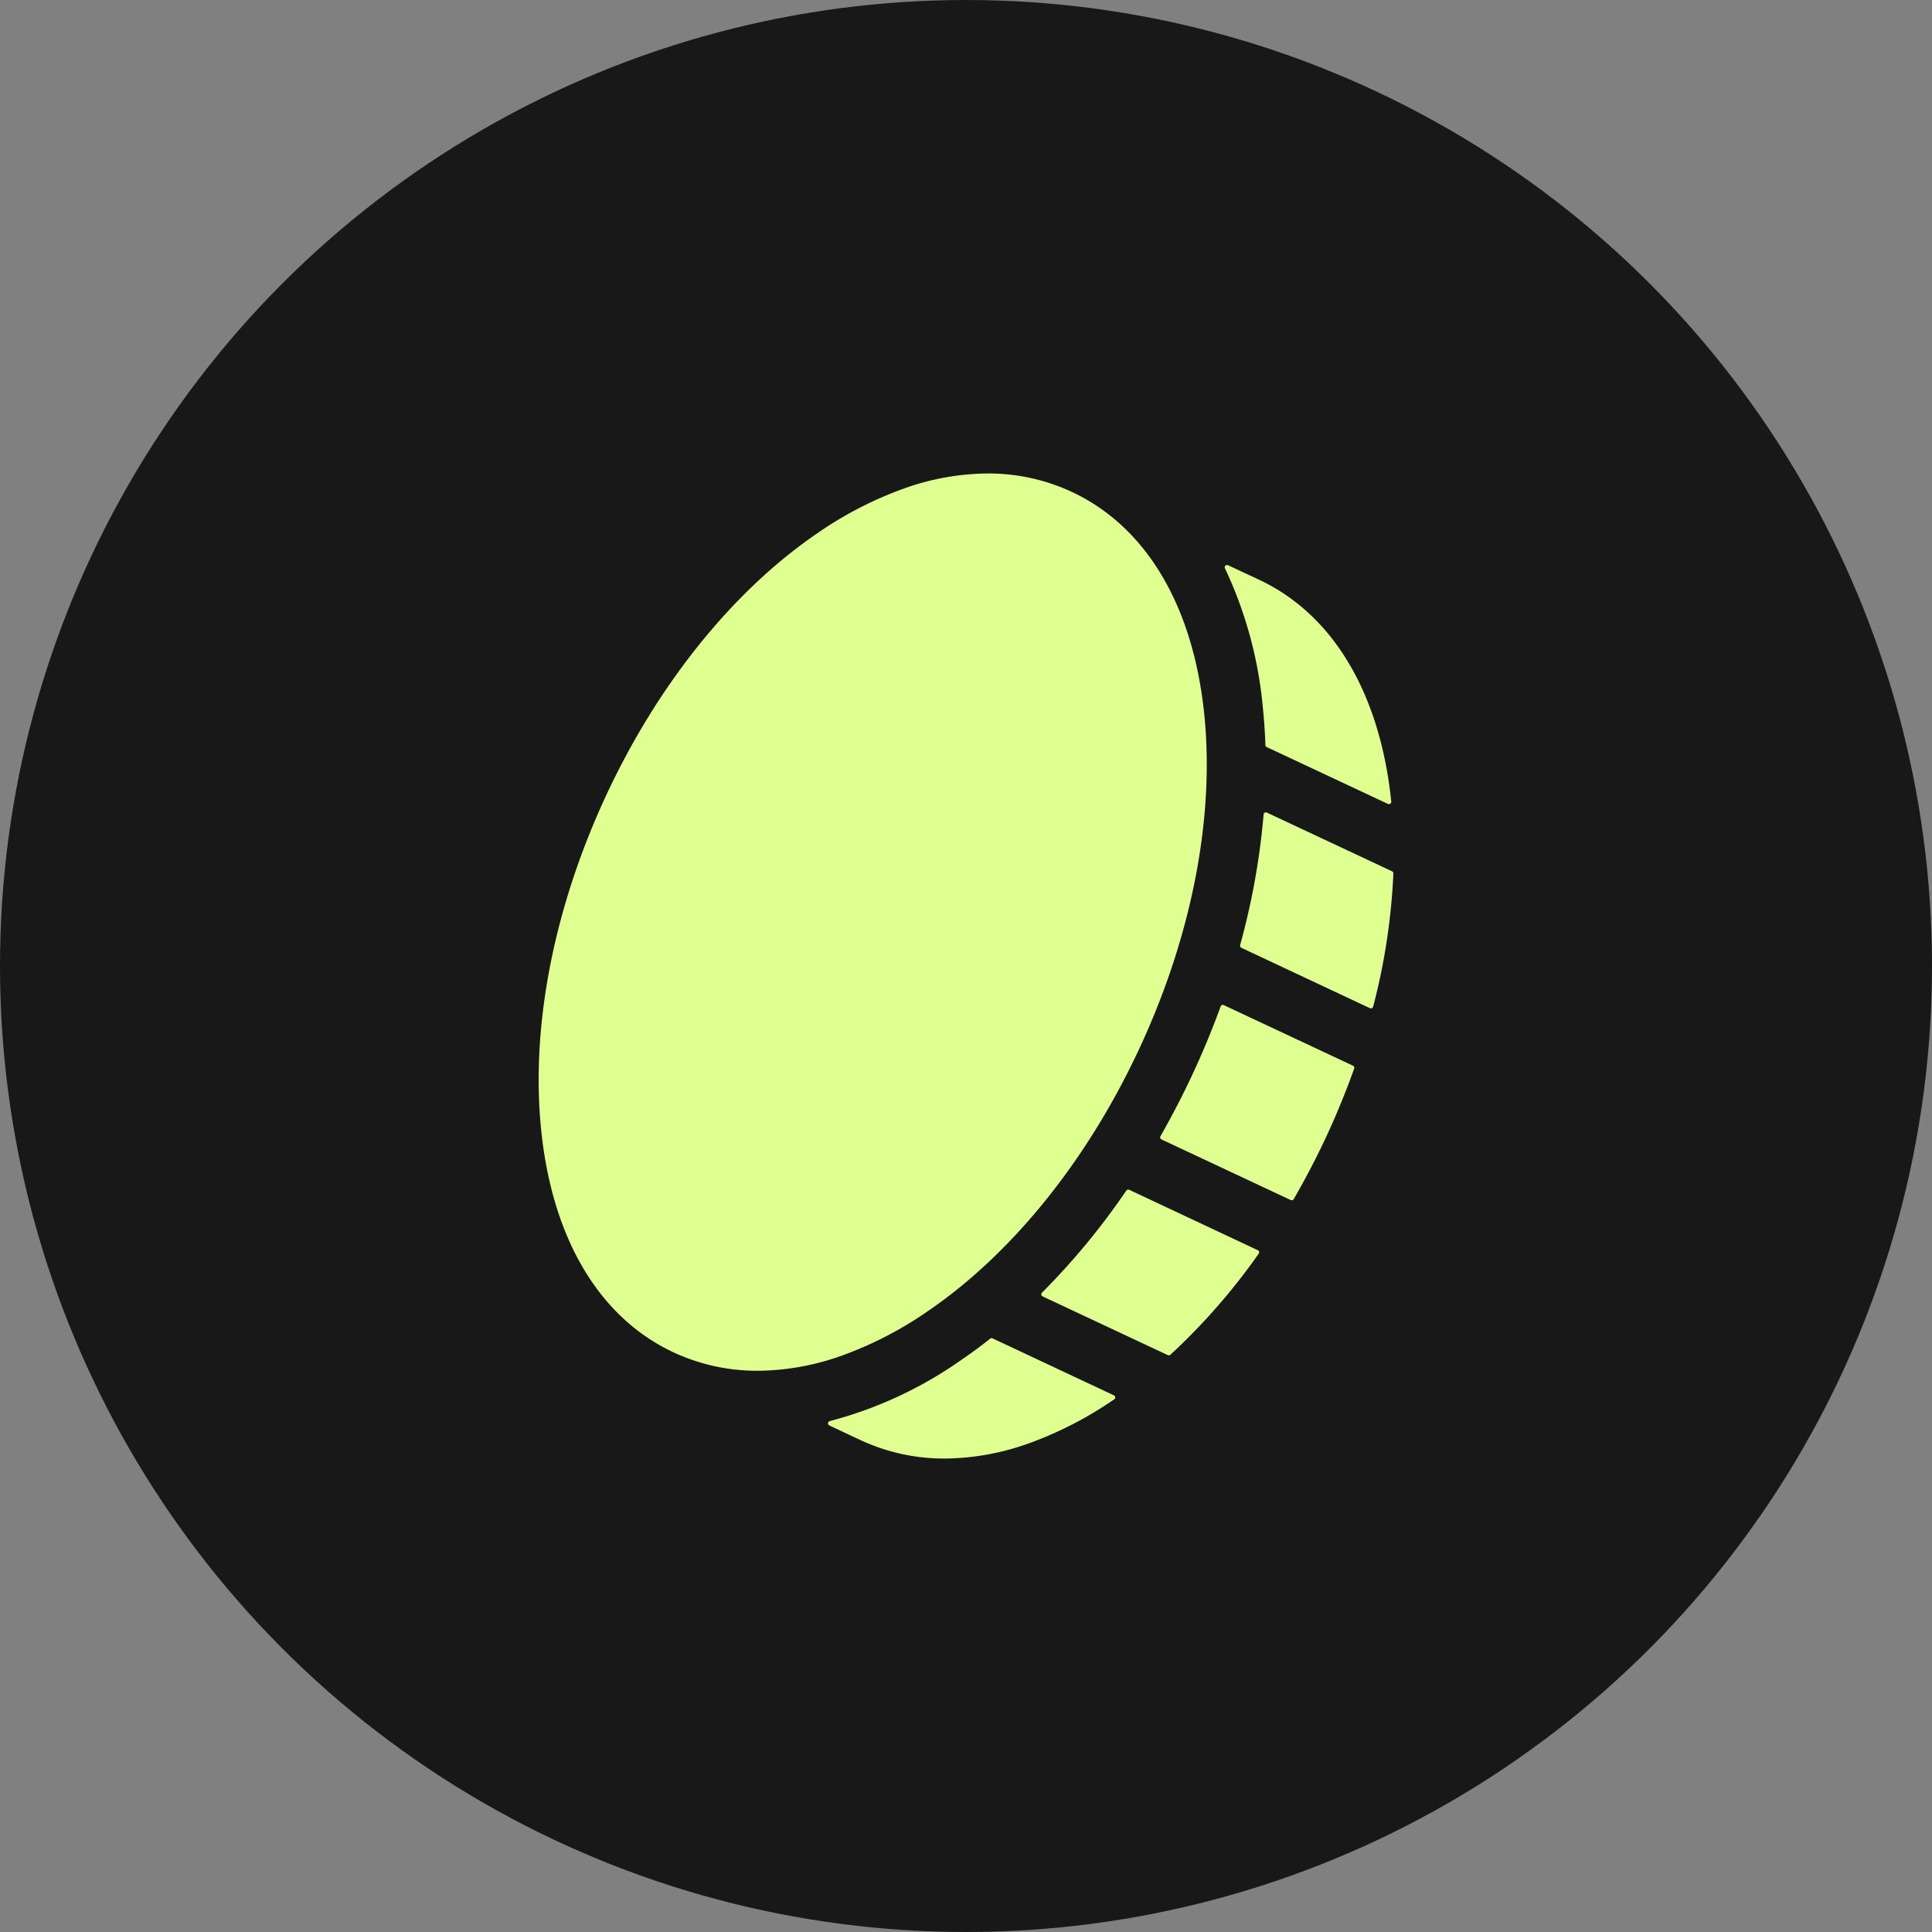 <svg xmlns="http://www.w3.org/2000/svg" width="149" height="149">
    <rect width="100%" height="100%" fill="#808080" stroke="none"/>
    <g data-name="Group 25127" transform="translate(-163 -4867)">
        <circle data-name="Ellipse 1400" cx="74.5" cy="74.5" r="74.5" transform="translate(163 4867)" style="fill:#191818"/>
        <path data-name="Logo 03" d="M31.333 75.969a15.213 15.213 0 0 1-6.517-1.426l-2.391-1.123a.174.174 0 0 1-.107-.177.181.181 0 0 1 .139-.163A31.387 31.387 0 0 0 32.5 68.432a38.665 38.665 0 0 0 2.323-1.706.167.167 0 0 1 .109-.039.214.214 0 0 1 .08.017l9.343 4.387a.184.184 0 0 1 .1.1.187.187 0 0 1-.006.145.171.171 0 0 1-.063.069 28.751 28.751 0 0 1-6.642 3.415 19.478 19.478 0 0 1-6.411 1.149zM16.91 69.2a15.24 15.24 0 0 1-6.52-1.426C4.681 65.1 1.062 59.024.2 50.675c-.822-7.924.938-17.066 4.956-25.739S15 9.026 21.566 4.559a28.747 28.747 0 0 1 6.643-3.411A19.5 19.5 0 0 1 34.618 0a15.225 15.225 0 0 1 6.52 1.428c5.709 2.679 9.328 8.752 10.192 17.1.822 7.928-.94 17.069-4.962 25.738s-9.845 15.912-16.412 20.378a28.646 28.646 0 0 1-6.638 3.411A19.51 19.51 0 0 1 16.91 69.2zm31.69-1.189a.175.175 0 0 1-.081-.019l-9.649-4.526a.174.174 0 0 1-.1-.13.183.183 0 0 1 .052-.16 54.878 54.878 0 0 0 6.5-7.87.192.192 0 0 1 .151-.079.173.173 0 0 1 .075.017l9.91 4.656a.18.18 0 0 1 .1.1.173.173 0 0 1-.007.136c-.005.01-.01.022-.016.031a48.738 48.738 0 0 1-6.815 7.8.185.185 0 0 1-.12.044zm9.478-11.96a.18.18 0 0 1-.078-.018l-9.959-4.671a.178.178 0 0 1-.1-.114.175.175 0 0 1 .017-.139 65.152 65.152 0 0 0 4.64-10.007.177.177 0 0 1 .165-.121.158.158 0 0 1 .077.02l9.96 4.67a.186.186 0 0 1 .094.229 61.996 61.996 0 0 1-2.1 5.139 61.611 61.611 0 0 1-2.565 4.929.174.174 0 0 1-.153.083zm6.107-14.8a.2.2 0 0 1-.076-.016L54.2 36.583a.186.186 0 0 1-.1-.211A55.469 55.469 0 0 0 55.911 26.3a.179.179 0 0 1 .177-.166.17.17 0 0 1 .076.019l9.649 4.525a.18.18 0 0 1 .105.175 48.864 48.864 0 0 1-1.558 10.263.063.063 0 0 1-.01.028.184.184 0 0 1-.167.109zm1.39-15.751a.177.177 0 0 1-.078-.018l-9.349-4.384a.174.174 0 0 1-.1-.157 39.301 39.301 0 0 0-.195-2.884 31.949 31.949 0 0 0-2.922-10.742.169.169 0 0 1 .007-.168.182.182 0 0 1 .155-.088.185.185 0 0 1 .08.019l2.392 1.117c5.7 2.676 9.322 8.746 10.191 17.1a.207.207 0 0 1-.016.1.183.183 0 0 1-.165.105z" transform="translate(204.541 4903.516)" style="fill:#dfff90"/>
    </g>
</svg>
